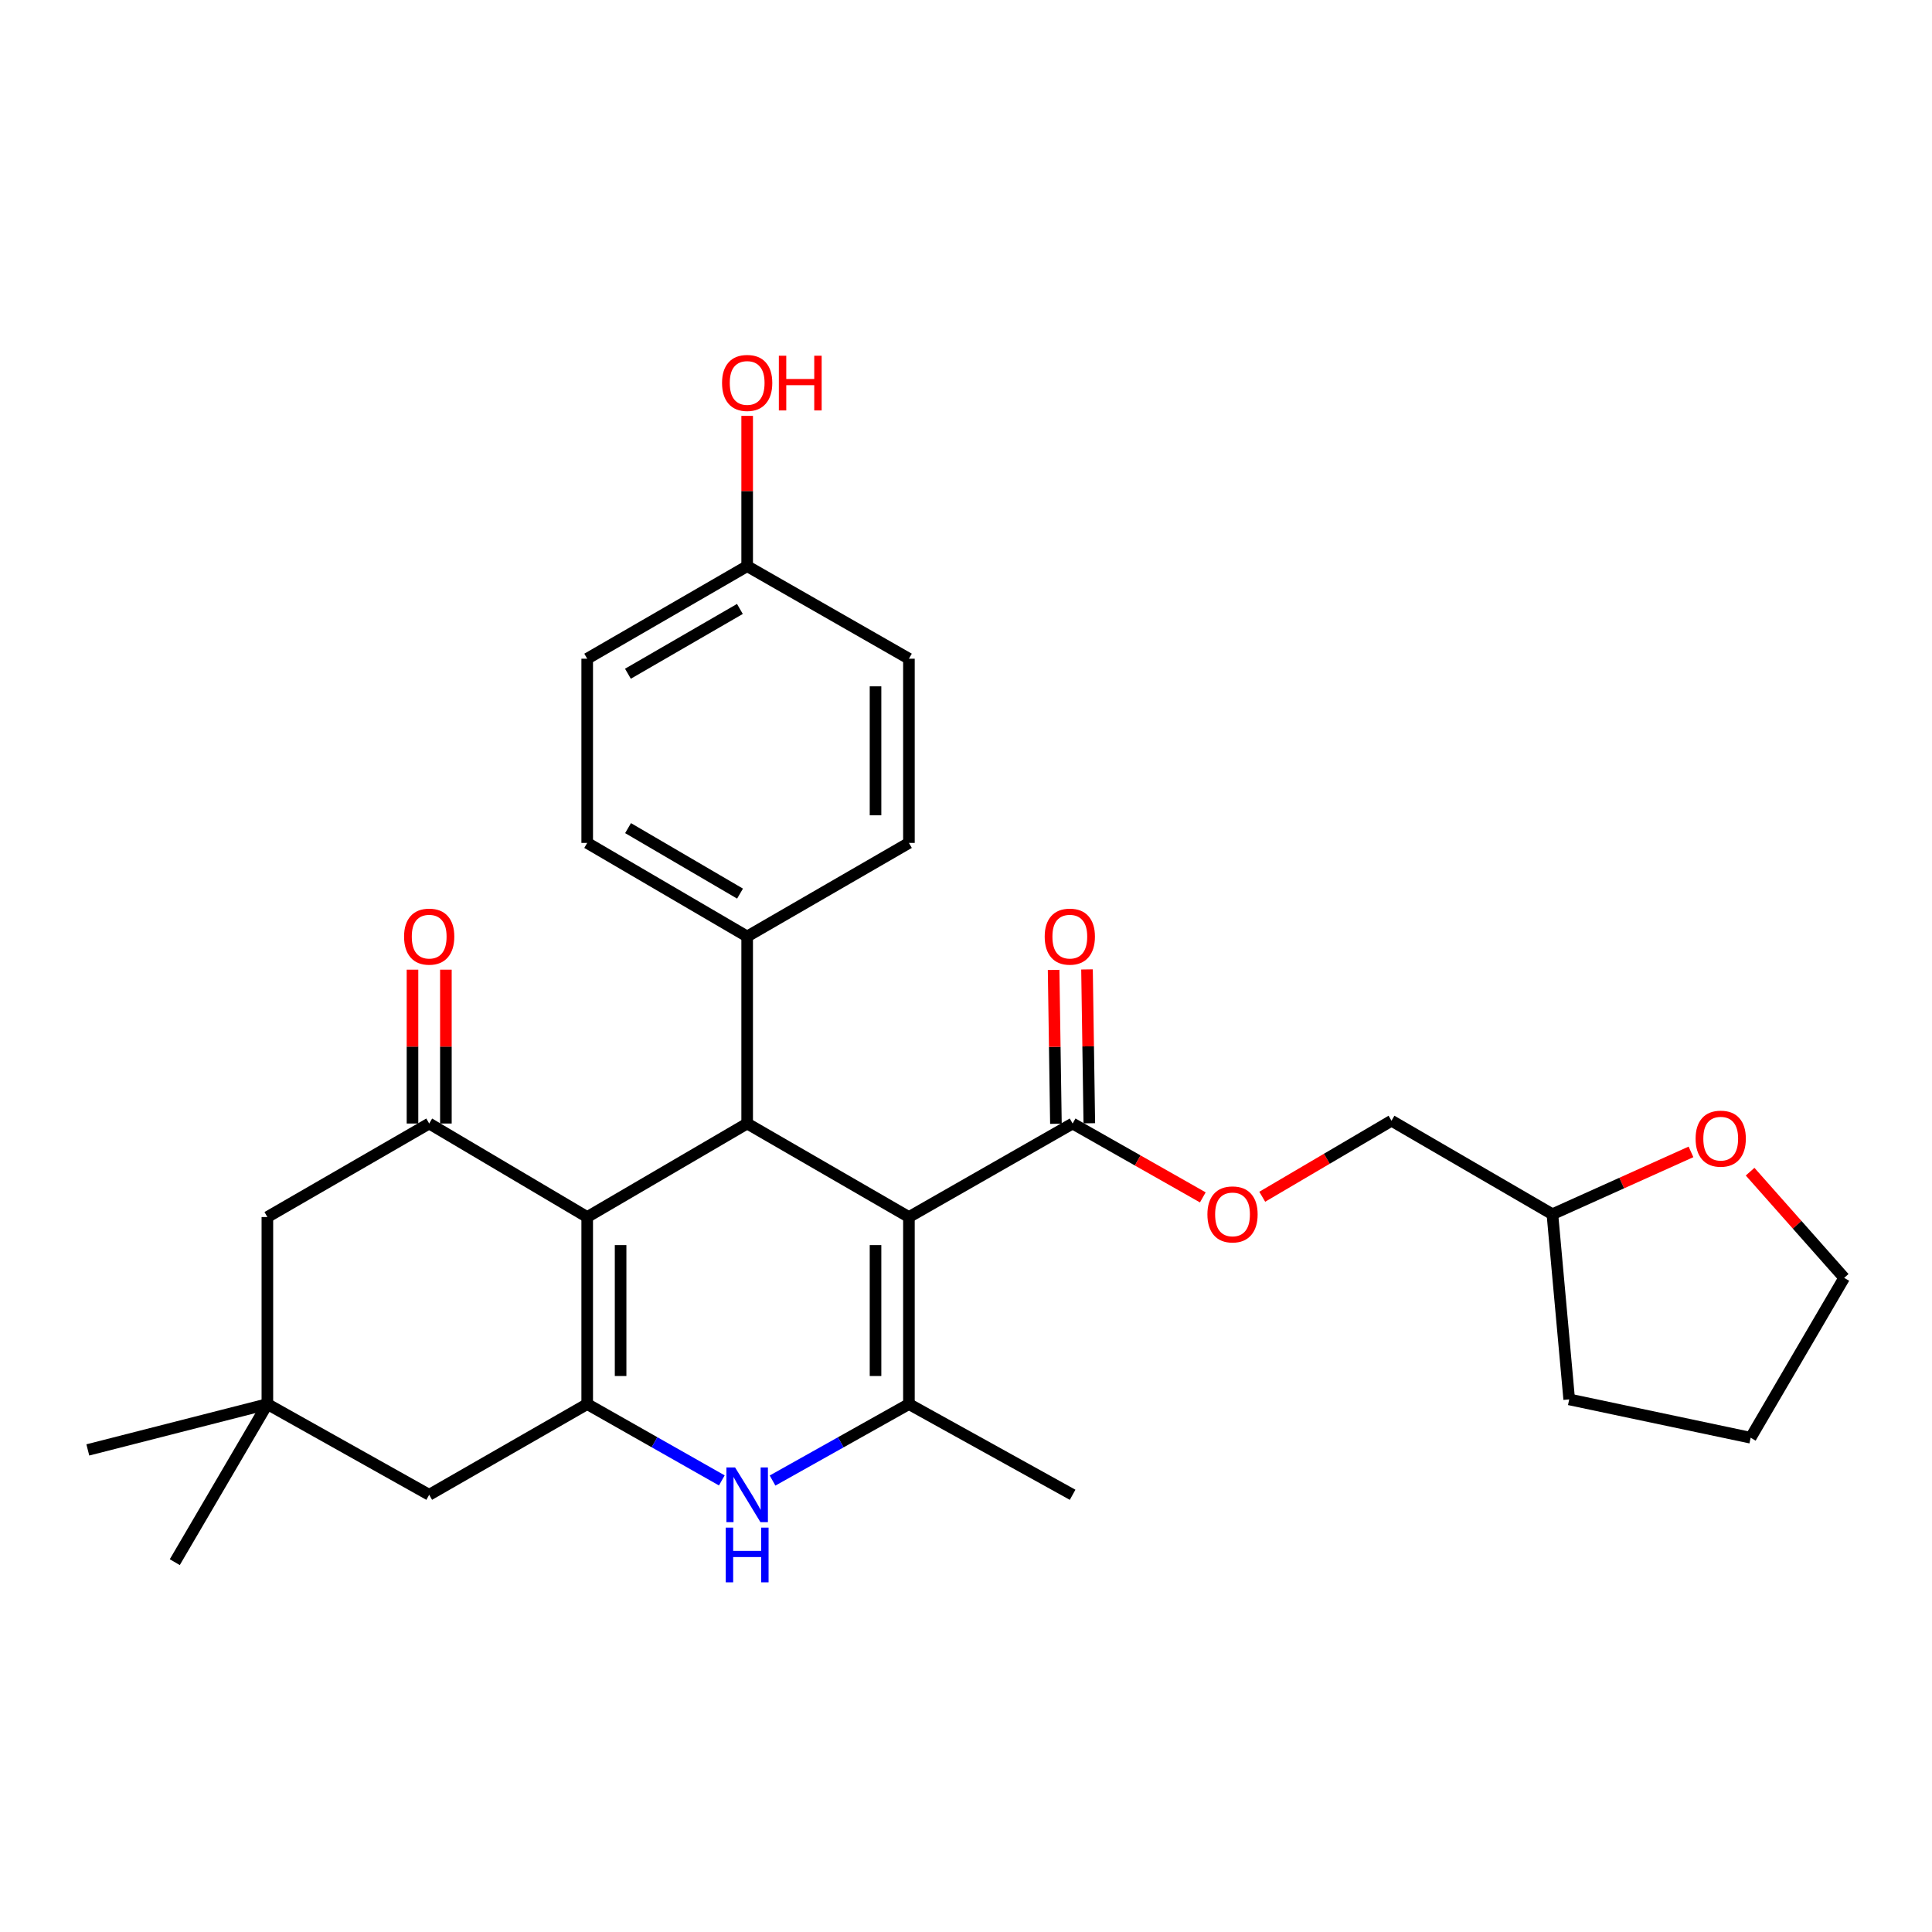 <?xml version='1.0' encoding='iso-8859-1'?>
<svg version='1.1' baseProfile='full'
              xmlns='http://www.w3.org/2000/svg'
                      xmlns:rdkit='http://www.rdkit.org/xml'
                      xmlns:xlink='http://www.w3.org/1999/xlink'
                  xml:space='preserve'
width='1000px' height='1000px' viewBox='0 0 1000 1000'>
<!-- END OF HEADER -->
<rect style='opacity:1.0;fill:#FFFFFF;stroke:none' width='1000' height='1000' x='0' y='0'> </rect>
<path class='bond-2' d='M 470.458,629.938 L 470.458,726.746' style='fill:none;fill-rule:evenodd;stroke:#000000;stroke-width:6px;stroke-linecap:butt;stroke-linejoin:miter;stroke-opacity:1' />
<path class='bond-2' d='M 453.171,644.46 L 453.171,712.225' style='fill:none;fill-rule:evenodd;stroke:#000000;stroke-width:6px;stroke-linecap:butt;stroke-linejoin:miter;stroke-opacity:1' />
<path class='bond-3' d='M 470.458,629.938 L 386.731,581.534' style='fill:none;fill-rule:evenodd;stroke:#000000;stroke-width:6px;stroke-linecap:butt;stroke-linejoin:miter;stroke-opacity:1' />
<path class='bond-6' d='M 470.458,629.938 L 555.184,581.534' style='fill:none;fill-rule:evenodd;stroke:#000000;stroke-width:6px;stroke-linecap:butt;stroke-linejoin:miter;stroke-opacity:1' />
<path class='bond-0' d='M 303.935,629.938 L 386.731,581.534' style='fill:none;fill-rule:evenodd;stroke:#000000;stroke-width:6px;stroke-linecap:butt;stroke-linejoin:miter;stroke-opacity:1' />
<path class='bond-1' d='M 303.935,629.938 L 303.935,726.746' style='fill:none;fill-rule:evenodd;stroke:#000000;stroke-width:6px;stroke-linecap:butt;stroke-linejoin:miter;stroke-opacity:1' />
<path class='bond-1' d='M 321.222,644.46 L 321.222,712.225' style='fill:none;fill-rule:evenodd;stroke:#000000;stroke-width:6px;stroke-linecap:butt;stroke-linejoin:miter;stroke-opacity:1' />
<path class='bond-5' d='M 303.935,629.938 L 222.148,581.534' style='fill:none;fill-rule:evenodd;stroke:#000000;stroke-width:6px;stroke-linecap:butt;stroke-linejoin:miter;stroke-opacity:1' />
<path class='bond-7' d='M 303.935,726.746 L 222.148,773.7' style='fill:none;fill-rule:evenodd;stroke:#000000;stroke-width:6px;stroke-linecap:butt;stroke-linejoin:miter;stroke-opacity:1' />
<path class='bond-29' d='M 303.935,726.746 L 338.773,746.503' style='fill:none;fill-rule:evenodd;stroke:#000000;stroke-width:6px;stroke-linecap:butt;stroke-linejoin:miter;stroke-opacity:1' />
<path class='bond-29' d='M 338.773,746.503 L 373.611,766.26' style='fill:none;fill-rule:evenodd;stroke:#0000FF;stroke-width:6px;stroke-linecap:butt;stroke-linejoin:miter;stroke-opacity:1' />
<path class='bond-4' d='M 470.458,726.746 L 435.165,746.539' style='fill:none;fill-rule:evenodd;stroke:#000000;stroke-width:6px;stroke-linecap:butt;stroke-linejoin:miter;stroke-opacity:1' />
<path class='bond-4' d='M 435.165,746.539 L 399.871,766.331' style='fill:none;fill-rule:evenodd;stroke:#0000FF;stroke-width:6px;stroke-linecap:butt;stroke-linejoin:miter;stroke-opacity:1' />
<path class='bond-17' d='M 470.458,726.746 L 555.184,773.7' style='fill:none;fill-rule:evenodd;stroke:#000000;stroke-width:6px;stroke-linecap:butt;stroke-linejoin:miter;stroke-opacity:1' />
<path class='bond-10' d='M 386.731,581.534 L 386.731,484.717' style='fill:none;fill-rule:evenodd;stroke:#000000;stroke-width:6px;stroke-linecap:butt;stroke-linejoin:miter;stroke-opacity:1' />
<path class='bond-9' d='M 222.148,581.534 L 138.392,629.938' style='fill:none;fill-rule:evenodd;stroke:#000000;stroke-width:6px;stroke-linecap:butt;stroke-linejoin:miter;stroke-opacity:1' />
<path class='bond-12' d='M 230.792,581.534 L 230.792,541.716' style='fill:none;fill-rule:evenodd;stroke:#000000;stroke-width:6px;stroke-linecap:butt;stroke-linejoin:miter;stroke-opacity:1' />
<path class='bond-12' d='M 230.792,541.716 L 230.792,501.897' style='fill:none;fill-rule:evenodd;stroke:#FF0000;stroke-width:6px;stroke-linecap:butt;stroke-linejoin:miter;stroke-opacity:1' />
<path class='bond-12' d='M 213.505,581.534 L 213.505,541.716' style='fill:none;fill-rule:evenodd;stroke:#000000;stroke-width:6px;stroke-linecap:butt;stroke-linejoin:miter;stroke-opacity:1' />
<path class='bond-12' d='M 213.505,541.716 L 213.505,501.897' style='fill:none;fill-rule:evenodd;stroke:#FF0000;stroke-width:6px;stroke-linecap:butt;stroke-linejoin:miter;stroke-opacity:1' />
<path class='bond-11' d='M 555.184,581.534 L 588.878,600.649' style='fill:none;fill-rule:evenodd;stroke:#000000;stroke-width:6px;stroke-linecap:butt;stroke-linejoin:miter;stroke-opacity:1' />
<path class='bond-11' d='M 588.878,600.649 L 622.572,619.764' style='fill:none;fill-rule:evenodd;stroke:#FF0000;stroke-width:6px;stroke-linecap:butt;stroke-linejoin:miter;stroke-opacity:1' />
<path class='bond-13' d='M 563.827,581.405 L 563.23,541.587' style='fill:none;fill-rule:evenodd;stroke:#000000;stroke-width:6px;stroke-linecap:butt;stroke-linejoin:miter;stroke-opacity:1' />
<path class='bond-13' d='M 563.23,541.587 L 562.634,501.768' style='fill:none;fill-rule:evenodd;stroke:#FF0000;stroke-width:6px;stroke-linecap:butt;stroke-linejoin:miter;stroke-opacity:1' />
<path class='bond-13' d='M 546.542,581.664 L 545.945,541.846' style='fill:none;fill-rule:evenodd;stroke:#000000;stroke-width:6px;stroke-linecap:butt;stroke-linejoin:miter;stroke-opacity:1' />
<path class='bond-13' d='M 545.945,541.846 L 545.349,502.027' style='fill:none;fill-rule:evenodd;stroke:#FF0000;stroke-width:6px;stroke-linecap:butt;stroke-linejoin:miter;stroke-opacity:1' />
<path class='bond-31' d='M 222.148,773.7 L 138.392,726.746' style='fill:none;fill-rule:evenodd;stroke:#000000;stroke-width:6px;stroke-linecap:butt;stroke-linejoin:miter;stroke-opacity:1' />
<path class='bond-8' d='M 138.392,726.746 L 138.392,629.938' style='fill:none;fill-rule:evenodd;stroke:#000000;stroke-width:6px;stroke-linecap:butt;stroke-linejoin:miter;stroke-opacity:1' />
<path class='bond-24' d='M 138.392,726.746 L 90.468,808.572' style='fill:none;fill-rule:evenodd;stroke:#000000;stroke-width:6px;stroke-linecap:butt;stroke-linejoin:miter;stroke-opacity:1' />
<path class='bond-25' d='M 138.392,726.746 L 45.455,750.478' style='fill:none;fill-rule:evenodd;stroke:#000000;stroke-width:6px;stroke-linecap:butt;stroke-linejoin:miter;stroke-opacity:1' />
<path class='bond-15' d='M 386.731,484.717 L 303.935,436.294' style='fill:none;fill-rule:evenodd;stroke:#000000;stroke-width:6px;stroke-linecap:butt;stroke-linejoin:miter;stroke-opacity:1' />
<path class='bond-15' d='M 383.039,462.531 L 325.082,428.635' style='fill:none;fill-rule:evenodd;stroke:#000000;stroke-width:6px;stroke-linecap:butt;stroke-linejoin:miter;stroke-opacity:1' />
<path class='bond-16' d='M 386.731,484.717 L 470.458,436.294' style='fill:none;fill-rule:evenodd;stroke:#000000;stroke-width:6px;stroke-linecap:butt;stroke-linejoin:miter;stroke-opacity:1' />
<path class='bond-18' d='M 653.338,619.437 L 686.788,599.761' style='fill:none;fill-rule:evenodd;stroke:#FF0000;stroke-width:6px;stroke-linecap:butt;stroke-linejoin:miter;stroke-opacity:1' />
<path class='bond-18' d='M 686.788,599.761 L 720.238,580.084' style='fill:none;fill-rule:evenodd;stroke:#000000;stroke-width:6px;stroke-linecap:butt;stroke-linejoin:miter;stroke-opacity:1' />
<path class='bond-14' d='M 875.252,596.21 L 839.388,612.349' style='fill:none;fill-rule:evenodd;stroke:#FF0000;stroke-width:6px;stroke-linecap:butt;stroke-linejoin:miter;stroke-opacity:1' />
<path class='bond-14' d='M 839.388,612.349 L 803.523,628.488' style='fill:none;fill-rule:evenodd;stroke:#000000;stroke-width:6px;stroke-linecap:butt;stroke-linejoin:miter;stroke-opacity:1' />
<path class='bond-26' d='M 905.851,606.454 L 930.198,633.937' style='fill:none;fill-rule:evenodd;stroke:#FF0000;stroke-width:6px;stroke-linecap:butt;stroke-linejoin:miter;stroke-opacity:1' />
<path class='bond-26' d='M 930.198,633.937 L 954.545,661.42' style='fill:none;fill-rule:evenodd;stroke:#000000;stroke-width:6px;stroke-linecap:butt;stroke-linejoin:miter;stroke-opacity:1' />
<path class='bond-20' d='M 303.935,436.294 L 303.935,340.946' style='fill:none;fill-rule:evenodd;stroke:#000000;stroke-width:6px;stroke-linecap:butt;stroke-linejoin:miter;stroke-opacity:1' />
<path class='bond-21' d='M 470.458,436.294 L 470.458,340.946' style='fill:none;fill-rule:evenodd;stroke:#000000;stroke-width:6px;stroke-linecap:butt;stroke-linejoin:miter;stroke-opacity:1' />
<path class='bond-21' d='M 453.171,421.992 L 453.171,355.248' style='fill:none;fill-rule:evenodd;stroke:#000000;stroke-width:6px;stroke-linecap:butt;stroke-linejoin:miter;stroke-opacity:1' />
<path class='bond-22' d='M 720.238,580.084 L 803.523,628.488' style='fill:none;fill-rule:evenodd;stroke:#000000;stroke-width:6px;stroke-linecap:butt;stroke-linejoin:miter;stroke-opacity:1' />
<path class='bond-19' d='M 386.731,293.041 L 470.458,340.946' style='fill:none;fill-rule:evenodd;stroke:#000000;stroke-width:6px;stroke-linecap:butt;stroke-linejoin:miter;stroke-opacity:1' />
<path class='bond-23' d='M 386.731,293.041 L 386.731,254.15' style='fill:none;fill-rule:evenodd;stroke:#000000;stroke-width:6px;stroke-linecap:butt;stroke-linejoin:miter;stroke-opacity:1' />
<path class='bond-23' d='M 386.731,254.15 L 386.731,215.258' style='fill:none;fill-rule:evenodd;stroke:#FF0000;stroke-width:6px;stroke-linecap:butt;stroke-linejoin:miter;stroke-opacity:1' />
<path class='bond-30' d='M 386.731,293.041 L 303.935,340.946' style='fill:none;fill-rule:evenodd;stroke:#000000;stroke-width:6px;stroke-linecap:butt;stroke-linejoin:miter;stroke-opacity:1' />
<path class='bond-30' d='M 382.969,315.19 L 325.012,348.723' style='fill:none;fill-rule:evenodd;stroke:#000000;stroke-width:6px;stroke-linecap:butt;stroke-linejoin:miter;stroke-opacity:1' />
<path class='bond-27' d='M 803.523,628.488 L 812.215,724.326' style='fill:none;fill-rule:evenodd;stroke:#000000;stroke-width:6px;stroke-linecap:butt;stroke-linejoin:miter;stroke-opacity:1' />
<path class='bond-32' d='M 954.545,661.42 L 906.132,744.168' style='fill:none;fill-rule:evenodd;stroke:#000000;stroke-width:6px;stroke-linecap:butt;stroke-linejoin:miter;stroke-opacity:1' />
<path class='bond-28' d='M 812.215,724.326 L 906.132,744.168' style='fill:none;fill-rule:evenodd;stroke:#000000;stroke-width:6px;stroke-linecap:butt;stroke-linejoin:miter;stroke-opacity:1' />
<path  class='atom-5' d='M 380.471 759.54
L 389.751 774.54
Q 390.671 776.02, 392.151 778.7
Q 393.631 781.38, 393.711 781.54
L 393.711 759.54
L 397.471 759.54
L 397.471 787.86
L 393.591 787.86
L 383.631 771.46
Q 382.471 769.54, 381.231 767.34
Q 380.031 765.14, 379.671 764.46
L 379.671 787.86
L 375.991 787.86
L 375.991 759.54
L 380.471 759.54
' fill='#0000FF'/>
<path  class='atom-5' d='M 375.651 790.692
L 379.491 790.692
L 379.491 802.732
L 393.971 802.732
L 393.971 790.692
L 397.811 790.692
L 397.811 819.012
L 393.971 819.012
L 393.971 805.932
L 379.491 805.932
L 379.491 819.012
L 375.651 819.012
L 375.651 790.692
' fill='#0000FF'/>
<path  class='atom-12' d='M 624.951 628.568
Q 624.951 621.768, 628.311 617.968
Q 631.671 614.168, 637.951 614.168
Q 644.231 614.168, 647.591 617.968
Q 650.951 621.768, 650.951 628.568
Q 650.951 635.448, 647.551 639.368
Q 644.151 643.248, 637.951 643.248
Q 631.711 643.248, 628.311 639.368
Q 624.951 635.488, 624.951 628.568
M 637.951 640.048
Q 642.271 640.048, 644.591 637.168
Q 646.951 634.248, 646.951 628.568
Q 646.951 623.008, 644.591 620.208
Q 642.271 617.368, 637.951 617.368
Q 633.631 617.368, 631.271 620.168
Q 628.951 622.968, 628.951 628.568
Q 628.951 634.288, 631.271 637.168
Q 633.631 640.048, 637.951 640.048
' fill='#FF0000'/>
<path  class='atom-13' d='M 209.148 484.797
Q 209.148 477.997, 212.508 474.197
Q 215.868 470.397, 222.148 470.397
Q 228.428 470.397, 231.788 474.197
Q 235.148 477.997, 235.148 484.797
Q 235.148 491.677, 231.748 495.597
Q 228.348 499.477, 222.148 499.477
Q 215.908 499.477, 212.508 495.597
Q 209.148 491.717, 209.148 484.797
M 222.148 496.277
Q 226.468 496.277, 228.788 493.397
Q 231.148 490.477, 231.148 484.797
Q 231.148 479.237, 228.788 476.437
Q 226.468 473.597, 222.148 473.597
Q 217.828 473.597, 215.468 476.397
Q 213.148 479.197, 213.148 484.797
Q 213.148 490.517, 215.468 493.397
Q 217.828 496.277, 222.148 496.277
' fill='#FF0000'/>
<path  class='atom-14' d='M 540.734 484.797
Q 540.734 477.997, 544.094 474.197
Q 547.454 470.397, 553.734 470.397
Q 560.014 470.397, 563.374 474.197
Q 566.734 477.997, 566.734 484.797
Q 566.734 491.677, 563.334 495.597
Q 559.934 499.477, 553.734 499.477
Q 547.494 499.477, 544.094 495.597
Q 540.734 491.717, 540.734 484.797
M 553.734 496.277
Q 558.054 496.277, 560.374 493.397
Q 562.734 490.477, 562.734 484.797
Q 562.734 479.237, 560.374 476.437
Q 558.054 473.597, 553.734 473.597
Q 549.414 473.597, 547.054 476.397
Q 544.734 479.197, 544.734 484.797
Q 544.734 490.517, 547.054 493.397
Q 549.414 496.277, 553.734 496.277
' fill='#FF0000'/>
<path  class='atom-15' d='M 877.641 589.365
Q 877.641 582.565, 881.001 578.765
Q 884.361 574.965, 890.641 574.965
Q 896.921 574.965, 900.281 578.765
Q 903.641 582.565, 903.641 589.365
Q 903.641 596.245, 900.241 600.165
Q 896.841 604.045, 890.641 604.045
Q 884.401 604.045, 881.001 600.165
Q 877.641 596.285, 877.641 589.365
M 890.641 600.845
Q 894.961 600.845, 897.281 597.965
Q 899.641 595.045, 899.641 589.365
Q 899.641 583.805, 897.281 581.005
Q 894.961 578.165, 890.641 578.165
Q 886.321 578.165, 883.961 580.965
Q 881.641 583.765, 881.641 589.365
Q 881.641 595.085, 883.961 597.965
Q 886.321 600.845, 890.641 600.845
' fill='#FF0000'/>
<path  class='atom-24' d='M 373.731 198.205
Q 373.731 191.405, 377.091 187.605
Q 380.451 183.805, 386.731 183.805
Q 393.011 183.805, 396.371 187.605
Q 399.731 191.405, 399.731 198.205
Q 399.731 205.085, 396.331 209.005
Q 392.931 212.885, 386.731 212.885
Q 380.491 212.885, 377.091 209.005
Q 373.731 205.125, 373.731 198.205
M 386.731 209.685
Q 391.051 209.685, 393.371 206.805
Q 395.731 203.885, 395.731 198.205
Q 395.731 192.645, 393.371 189.845
Q 391.051 187.005, 386.731 187.005
Q 382.411 187.005, 380.051 189.805
Q 377.731 192.605, 377.731 198.205
Q 377.731 203.925, 380.051 206.805
Q 382.411 209.685, 386.731 209.685
' fill='#FF0000'/>
<path  class='atom-24' d='M 403.131 184.125
L 406.971 184.125
L 406.971 196.165
L 421.451 196.165
L 421.451 184.125
L 425.291 184.125
L 425.291 212.445
L 421.451 212.445
L 421.451 199.365
L 406.971 199.365
L 406.971 212.445
L 403.131 212.445
L 403.131 184.125
' fill='#FF0000'/>
</svg>
